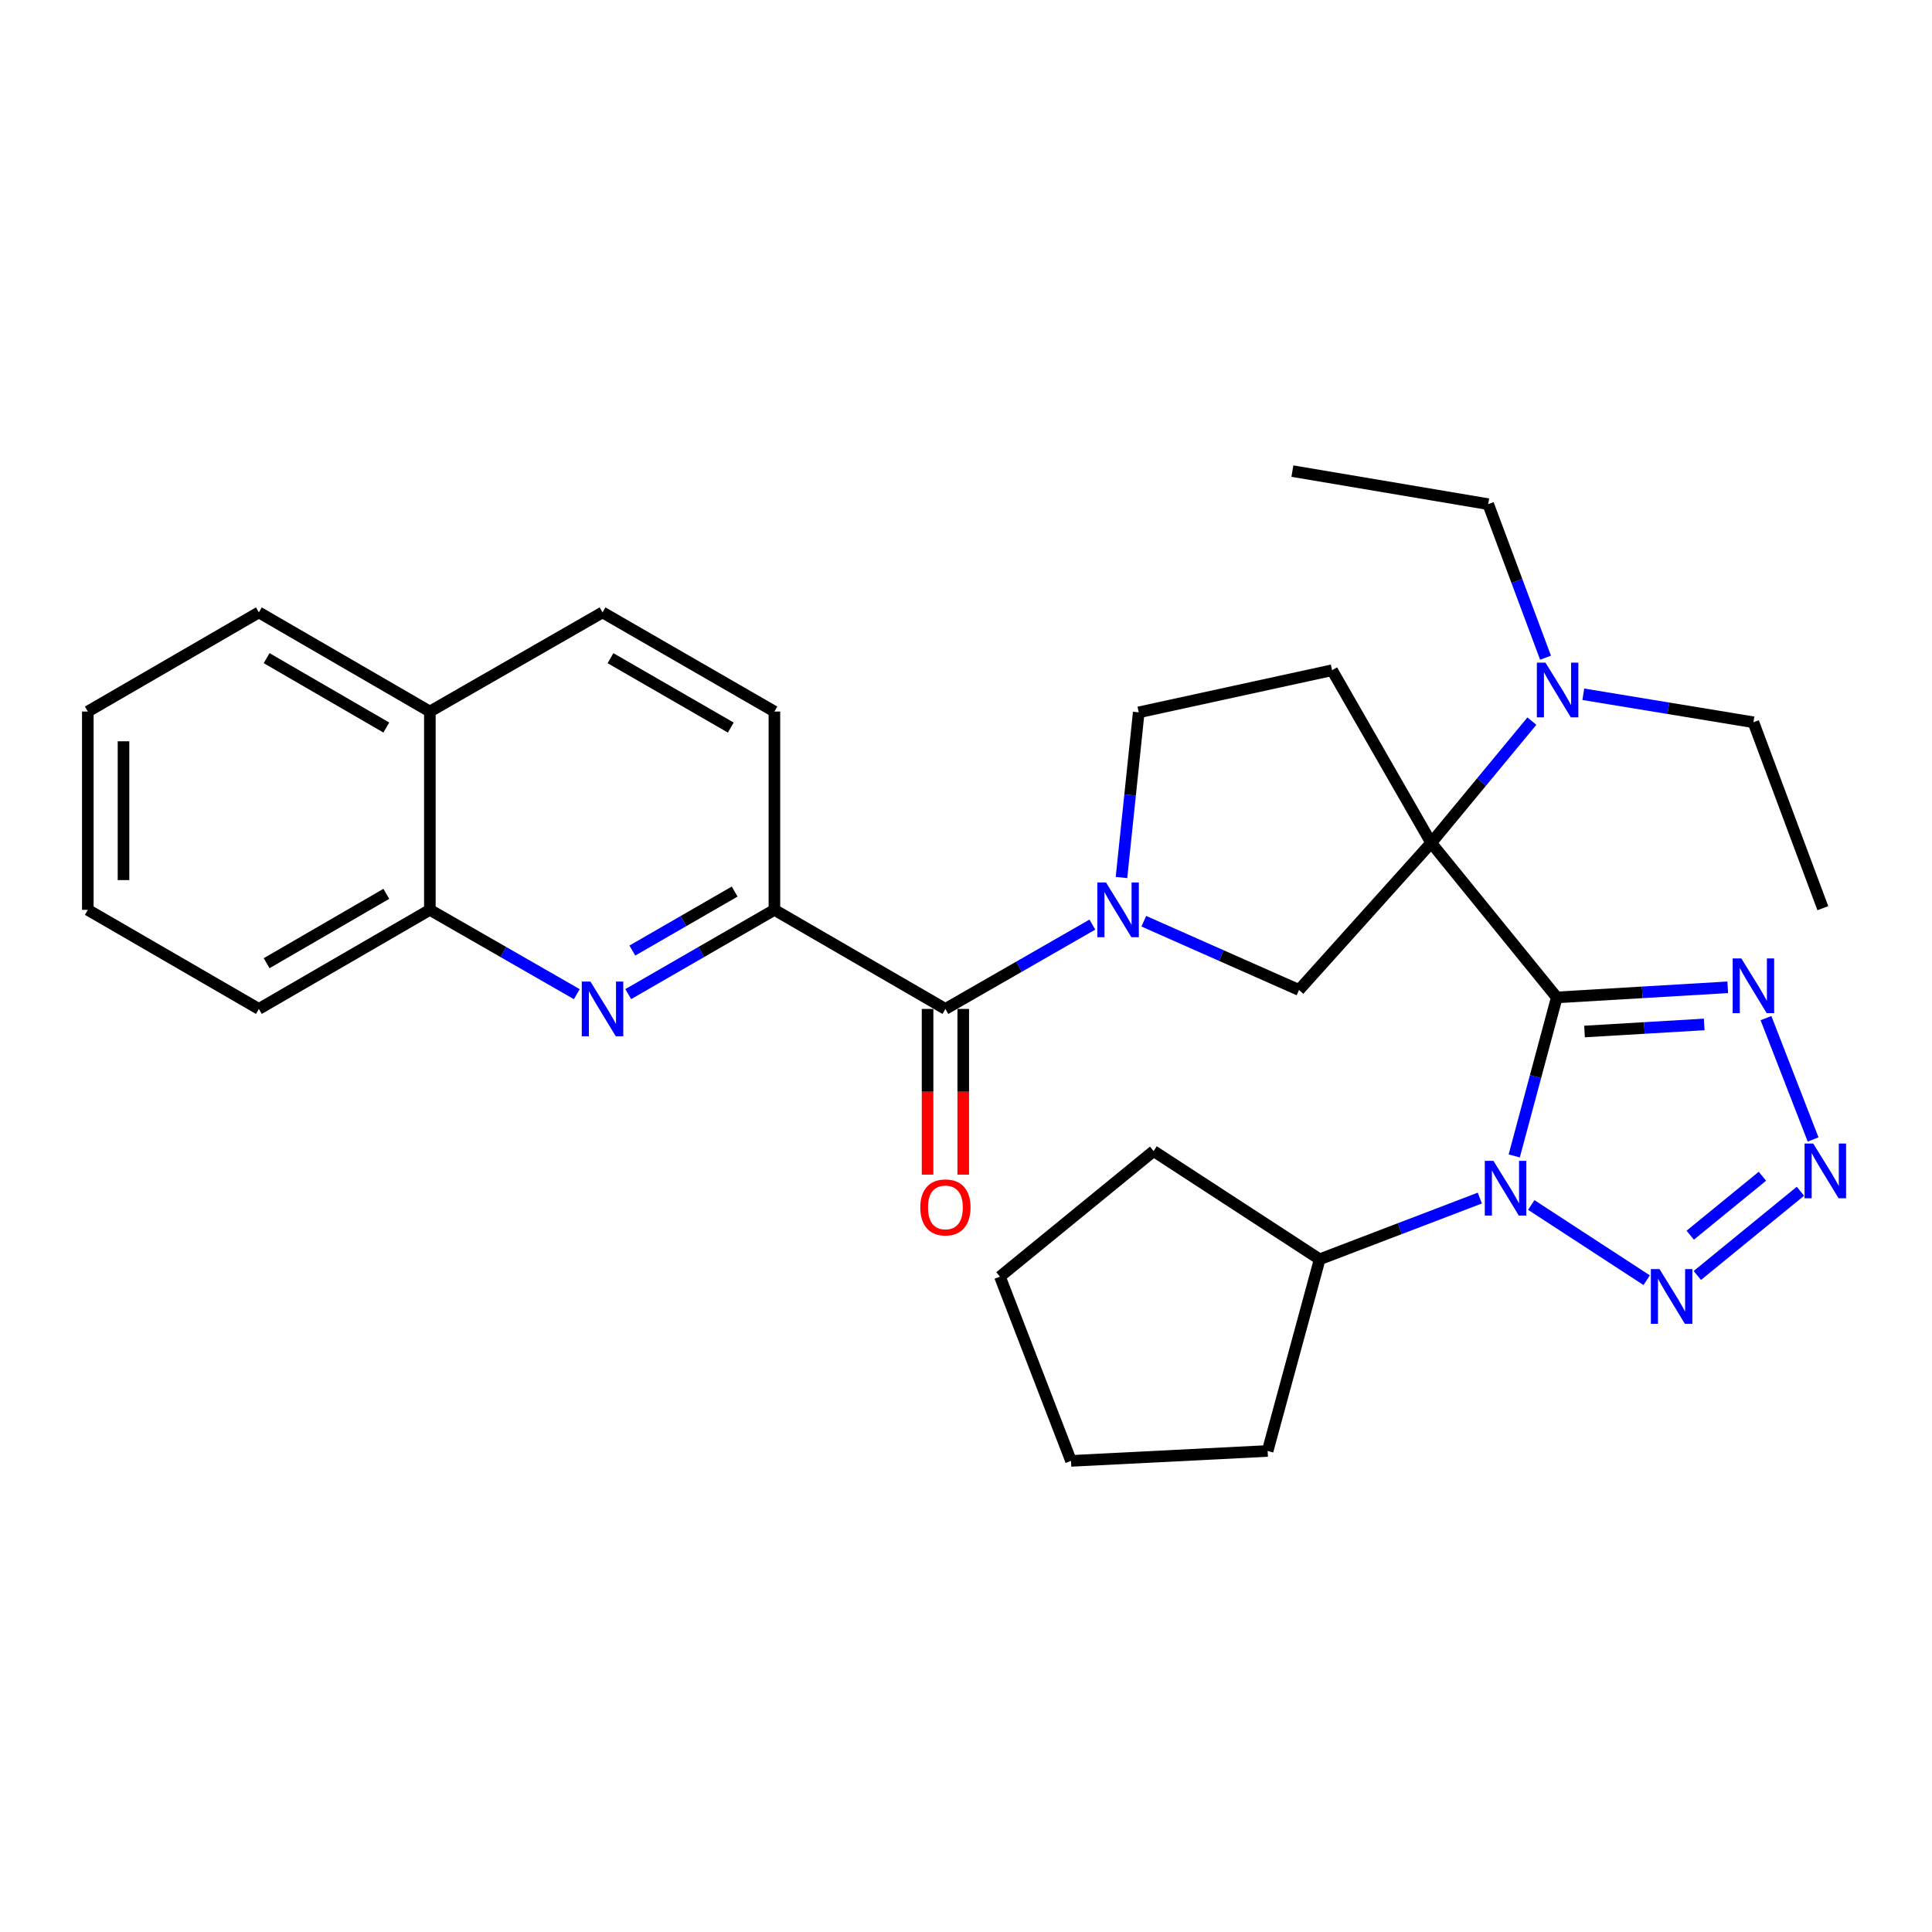 <?xml version='1.0' encoding='iso-8859-1'?>
<svg version='1.1' baseProfile='full'
              xmlns='http://www.w3.org/2000/svg'
                      xmlns:rdkit='http://www.rdkit.org/xml'
                      xmlns:xlink='http://www.w3.org/1999/xlink'
                  xml:space='preserve'
width='1000px' height='1000px' viewBox='0 0 1000 1000'>
<!-- END OF HEADER -->
<rect style='opacity:1.0;fill:#FFFFFF;stroke:none' width='1000' height='1000' x='0' y='0'> </rect>
<path class='bond-0' d='M 805.789,516.253 L 740.786,436.28' style='fill:none;fill-rule:evenodd;stroke:#000000;stroke-width:6px;stroke-linecap:butt;stroke-linejoin:miter;stroke-opacity:1' />
<path class='bond-1' d='M 805.789,516.253 L 794.775,557.281' style='fill:none;fill-rule:evenodd;stroke:#000000;stroke-width:6px;stroke-linecap:butt;stroke-linejoin:miter;stroke-opacity:1' />
<path class='bond-1' d='M 794.775,557.281 L 783.762,598.308' style='fill:none;fill-rule:evenodd;stroke:#0000FF;stroke-width:6px;stroke-linecap:butt;stroke-linejoin:miter;stroke-opacity:1' />
<path class='bond-2' d='M 805.789,516.253 L 850.033,513.639' style='fill:none;fill-rule:evenodd;stroke:#000000;stroke-width:6px;stroke-linecap:butt;stroke-linejoin:miter;stroke-opacity:1' />
<path class='bond-2' d='M 850.033,513.639 L 894.278,511.025' style='fill:none;fill-rule:evenodd;stroke:#0000FF;stroke-width:6px;stroke-linecap:butt;stroke-linejoin:miter;stroke-opacity:1' />
<path class='bond-2' d='M 820.151,533.907 L 851.122,532.077' style='fill:none;fill-rule:evenodd;stroke:#000000;stroke-width:6px;stroke-linecap:butt;stroke-linejoin:miter;stroke-opacity:1' />
<path class='bond-2' d='M 851.122,532.077 L 882.094,530.247' style='fill:none;fill-rule:evenodd;stroke:#0000FF;stroke-width:6px;stroke-linecap:butt;stroke-linejoin:miter;stroke-opacity:1' />
<path class='bond-6' d='M 740.786,436.28 L 672.366,512.405' style='fill:none;fill-rule:evenodd;stroke:#000000;stroke-width:6px;stroke-linecap:butt;stroke-linejoin:miter;stroke-opacity:1' />
<path class='bond-10' d='M 740.786,436.28 L 689.481,346.907' style='fill:none;fill-rule:evenodd;stroke:#000000;stroke-width:6px;stroke-linecap:butt;stroke-linejoin:miter;stroke-opacity:1' />
<path class='bond-11' d='M 740.786,436.28 L 766.844,404.765' style='fill:none;fill-rule:evenodd;stroke:#000000;stroke-width:6px;stroke-linecap:butt;stroke-linejoin:miter;stroke-opacity:1' />
<path class='bond-11' d='M 766.844,404.765 L 792.903,373.251' style='fill:none;fill-rule:evenodd;stroke:#0000FF;stroke-width:6px;stroke-linecap:butt;stroke-linejoin:miter;stroke-opacity:1' />
<path class='bond-3' d='M 792.579,623.697 L 852.322,662.636' style='fill:none;fill-rule:evenodd;stroke:#0000FF;stroke-width:6px;stroke-linecap:butt;stroke-linejoin:miter;stroke-opacity:1' />
<path class='bond-14' d='M 765.959,620.115 L 724.514,635.957' style='fill:none;fill-rule:evenodd;stroke:#0000FF;stroke-width:6px;stroke-linecap:butt;stroke-linejoin:miter;stroke-opacity:1' />
<path class='bond-14' d='M 724.514,635.957 L 683.068,651.8' style='fill:none;fill-rule:evenodd;stroke:#000000;stroke-width:6px;stroke-linecap:butt;stroke-linejoin:miter;stroke-opacity:1' />
<path class='bond-4' d='M 914.064,526.97 L 938.46,589.786' style='fill:none;fill-rule:evenodd;stroke:#0000FF;stroke-width:6px;stroke-linecap:butt;stroke-linejoin:miter;stroke-opacity:1' />
<path class='bond-31' d='M 878.538,660.179 L 931.905,616.587' style='fill:none;fill-rule:evenodd;stroke:#0000FF;stroke-width:6px;stroke-linecap:butt;stroke-linejoin:miter;stroke-opacity:1' />
<path class='bond-31' d='M 874.859,639.336 L 912.215,608.822' style='fill:none;fill-rule:evenodd;stroke:#0000FF;stroke-width:6px;stroke-linecap:butt;stroke-linejoin:miter;stroke-opacity:1' />
<path class='bond-5' d='M 592.025,476.822 L 632.195,494.614' style='fill:none;fill-rule:evenodd;stroke:#0000FF;stroke-width:6px;stroke-linecap:butt;stroke-linejoin:miter;stroke-opacity:1' />
<path class='bond-5' d='M 632.195,494.614 L 672.366,512.405' style='fill:none;fill-rule:evenodd;stroke:#000000;stroke-width:6px;stroke-linecap:butt;stroke-linejoin:miter;stroke-opacity:1' />
<path class='bond-7' d='M 565.408,478.573 L 527.375,500.399' style='fill:none;fill-rule:evenodd;stroke:#0000FF;stroke-width:6px;stroke-linecap:butt;stroke-linejoin:miter;stroke-opacity:1' />
<path class='bond-7' d='M 527.375,500.399 L 489.342,522.225' style='fill:none;fill-rule:evenodd;stroke:#000000;stroke-width:6px;stroke-linecap:butt;stroke-linejoin:miter;stroke-opacity:1' />
<path class='bond-32' d='M 580.473,454.201 L 584.94,411.456' style='fill:none;fill-rule:evenodd;stroke:#0000FF;stroke-width:6px;stroke-linecap:butt;stroke-linejoin:miter;stroke-opacity:1' />
<path class='bond-32' d='M 584.94,411.456 L 589.406,368.712' style='fill:none;fill-rule:evenodd;stroke:#000000;stroke-width:6px;stroke-linecap:butt;stroke-linejoin:miter;stroke-opacity:1' />
<path class='bond-9' d='M 489.342,522.225 L 400.831,470.931' style='fill:none;fill-rule:evenodd;stroke:#000000;stroke-width:6px;stroke-linecap:butt;stroke-linejoin:miter;stroke-opacity:1' />
<path class='bond-15' d='M 480.107,522.225 L 480.107,565.107' style='fill:none;fill-rule:evenodd;stroke:#000000;stroke-width:6px;stroke-linecap:butt;stroke-linejoin:miter;stroke-opacity:1' />
<path class='bond-15' d='M 480.107,565.107 L 480.107,607.989' style='fill:none;fill-rule:evenodd;stroke:#FF0000;stroke-width:6px;stroke-linecap:butt;stroke-linejoin:miter;stroke-opacity:1' />
<path class='bond-15' d='M 498.577,522.225 L 498.577,565.107' style='fill:none;fill-rule:evenodd;stroke:#000000;stroke-width:6px;stroke-linecap:butt;stroke-linejoin:miter;stroke-opacity:1' />
<path class='bond-15' d='M 498.577,565.107 L 498.577,607.989' style='fill:none;fill-rule:evenodd;stroke:#FF0000;stroke-width:6px;stroke-linecap:butt;stroke-linejoin:miter;stroke-opacity:1' />
<path class='bond-8' d='M 325.176,514.552 L 363.004,492.742' style='fill:none;fill-rule:evenodd;stroke:#0000FF;stroke-width:6px;stroke-linecap:butt;stroke-linejoin:miter;stroke-opacity:1' />
<path class='bond-8' d='M 363.004,492.742 L 400.831,470.931' style='fill:none;fill-rule:evenodd;stroke:#000000;stroke-width:6px;stroke-linecap:butt;stroke-linejoin:miter;stroke-opacity:1' />
<path class='bond-8' d='M 327.299,492.009 L 353.778,476.741' style='fill:none;fill-rule:evenodd;stroke:#0000FF;stroke-width:6px;stroke-linecap:butt;stroke-linejoin:miter;stroke-opacity:1' />
<path class='bond-8' d='M 353.778,476.741 L 380.257,461.474' style='fill:none;fill-rule:evenodd;stroke:#000000;stroke-width:6px;stroke-linecap:butt;stroke-linejoin:miter;stroke-opacity:1' />
<path class='bond-13' d='M 298.553,514.582 L 260.525,492.757' style='fill:none;fill-rule:evenodd;stroke:#0000FF;stroke-width:6px;stroke-linecap:butt;stroke-linejoin:miter;stroke-opacity:1' />
<path class='bond-13' d='M 260.525,492.757 L 222.496,470.931' style='fill:none;fill-rule:evenodd;stroke:#000000;stroke-width:6px;stroke-linecap:butt;stroke-linejoin:miter;stroke-opacity:1' />
<path class='bond-16' d='M 400.831,470.931 L 400.831,368.291' style='fill:none;fill-rule:evenodd;stroke:#000000;stroke-width:6px;stroke-linecap:butt;stroke-linejoin:miter;stroke-opacity:1' />
<path class='bond-12' d='M 689.481,346.907 L 589.406,368.712' style='fill:none;fill-rule:evenodd;stroke:#000000;stroke-width:6px;stroke-linecap:butt;stroke-linejoin:miter;stroke-opacity:1' />
<path class='bond-19' d='M 799.965,340.43 L 785.131,300.691' style='fill:none;fill-rule:evenodd;stroke:#0000FF;stroke-width:6px;stroke-linecap:butt;stroke-linejoin:miter;stroke-opacity:1' />
<path class='bond-19' d='M 785.131,300.691 L 770.296,260.951' style='fill:none;fill-rule:evenodd;stroke:#000000;stroke-width:6px;stroke-linecap:butt;stroke-linejoin:miter;stroke-opacity:1' />
<path class='bond-20' d='M 819.517,359.348 L 863.542,366.595' style='fill:none;fill-rule:evenodd;stroke:#0000FF;stroke-width:6px;stroke-linecap:butt;stroke-linejoin:miter;stroke-opacity:1' />
<path class='bond-20' d='M 863.542,366.595 L 907.567,373.842' style='fill:none;fill-rule:evenodd;stroke:#000000;stroke-width:6px;stroke-linecap:butt;stroke-linejoin:miter;stroke-opacity:1' />
<path class='bond-21' d='M 222.496,470.931 L 133.986,522.225' style='fill:none;fill-rule:evenodd;stroke:#000000;stroke-width:6px;stroke-linecap:butt;stroke-linejoin:miter;stroke-opacity:1' />
<path class='bond-21' d='M 199.959,462.645 L 138.001,498.551' style='fill:none;fill-rule:evenodd;stroke:#000000;stroke-width:6px;stroke-linecap:butt;stroke-linejoin:miter;stroke-opacity:1' />
<path class='bond-34' d='M 222.496,470.931 L 222.496,368.291' style='fill:none;fill-rule:evenodd;stroke:#000000;stroke-width:6px;stroke-linecap:butt;stroke-linejoin:miter;stroke-opacity:1' />
<path class='bond-22' d='M 683.068,651.8 L 597.112,595.806' style='fill:none;fill-rule:evenodd;stroke:#000000;stroke-width:6px;stroke-linecap:butt;stroke-linejoin:miter;stroke-opacity:1' />
<path class='bond-23' d='M 683.068,651.8 L 656.123,751.023' style='fill:none;fill-rule:evenodd;stroke:#000000;stroke-width:6px;stroke-linecap:butt;stroke-linejoin:miter;stroke-opacity:1' />
<path class='bond-18' d='M 400.831,368.291 L 311.869,316.976' style='fill:none;fill-rule:evenodd;stroke:#000000;stroke-width:6px;stroke-linecap:butt;stroke-linejoin:miter;stroke-opacity:1' />
<path class='bond-18' d='M 378.258,376.593 L 315.985,340.672' style='fill:none;fill-rule:evenodd;stroke:#000000;stroke-width:6px;stroke-linecap:butt;stroke-linejoin:miter;stroke-opacity:1' />
<path class='bond-17' d='M 222.496,368.291 L 311.869,316.976' style='fill:none;fill-rule:evenodd;stroke:#000000;stroke-width:6px;stroke-linecap:butt;stroke-linejoin:miter;stroke-opacity:1' />
<path class='bond-24' d='M 222.496,368.291 L 133.986,316.976' style='fill:none;fill-rule:evenodd;stroke:#000000;stroke-width:6px;stroke-linecap:butt;stroke-linejoin:miter;stroke-opacity:1' />
<path class='bond-24' d='M 199.956,376.572 L 137.999,340.652' style='fill:none;fill-rule:evenodd;stroke:#000000;stroke-width:6px;stroke-linecap:butt;stroke-linejoin:miter;stroke-opacity:1' />
<path class='bond-25' d='M 770.296,260.951 L 668.939,243.846' style='fill:none;fill-rule:evenodd;stroke:#000000;stroke-width:6px;stroke-linecap:butt;stroke-linejoin:miter;stroke-opacity:1' />
<path class='bond-26' d='M 907.567,373.842 L 943.5,470.079' style='fill:none;fill-rule:evenodd;stroke:#000000;stroke-width:6px;stroke-linecap:butt;stroke-linejoin:miter;stroke-opacity:1' />
<path class='bond-27' d='M 133.986,522.225 L 45.455,470.931' style='fill:none;fill-rule:evenodd;stroke:#000000;stroke-width:6px;stroke-linecap:butt;stroke-linejoin:miter;stroke-opacity:1' />
<path class='bond-29' d='M 597.112,595.806 L 517.57,660.799' style='fill:none;fill-rule:evenodd;stroke:#000000;stroke-width:6px;stroke-linecap:butt;stroke-linejoin:miter;stroke-opacity:1' />
<path class='bond-28' d='M 656.123,751.023 L 554.345,756.154' style='fill:none;fill-rule:evenodd;stroke:#000000;stroke-width:6px;stroke-linecap:butt;stroke-linejoin:miter;stroke-opacity:1' />
<path class='bond-30' d='M 133.986,316.976 L 45.455,368.291' style='fill:none;fill-rule:evenodd;stroke:#000000;stroke-width:6px;stroke-linecap:butt;stroke-linejoin:miter;stroke-opacity:1' />
<path class='bond-35' d='M 45.455,470.931 L 45.455,368.291' style='fill:none;fill-rule:evenodd;stroke:#000000;stroke-width:6px;stroke-linecap:butt;stroke-linejoin:miter;stroke-opacity:1' />
<path class='bond-35' d='M 63.924,455.535 L 63.924,383.687' style='fill:none;fill-rule:evenodd;stroke:#000000;stroke-width:6px;stroke-linecap:butt;stroke-linejoin:miter;stroke-opacity:1' />
<path class='bond-33' d='M 554.345,756.154 L 517.57,660.799' style='fill:none;fill-rule:evenodd;stroke:#000000;stroke-width:6px;stroke-linecap:butt;stroke-linejoin:miter;stroke-opacity:1' />
<path  class='atom-2' d='M 773.014 600.865
L 782.294 615.865
Q 783.214 617.345, 784.694 620.025
Q 786.174 622.705, 786.254 622.865
L 786.254 600.865
L 790.014 600.865
L 790.014 629.185
L 786.134 629.185
L 776.174 612.785
Q 775.014 610.865, 773.774 608.665
Q 772.574 606.465, 772.214 605.785
L 772.214 629.185
L 768.534 629.185
L 768.534 600.865
L 773.014 600.865
' fill='#0000FF'/>
<path  class='atom-3' d='M 901.307 496.08
L 910.587 511.08
Q 911.507 512.56, 912.987 515.24
Q 914.467 517.92, 914.547 518.08
L 914.547 496.08
L 918.307 496.08
L 918.307 524.4
L 914.427 524.4
L 904.467 508
Q 903.307 506.08, 902.067 503.88
Q 900.867 501.68, 900.507 501
L 900.507 524.4
L 896.827 524.4
L 896.827 496.08
L 901.307 496.08
' fill='#0000FF'/>
<path  class='atom-4' d='M 858.97 656.889
L 868.25 671.889
Q 869.17 673.369, 870.65 676.049
Q 872.13 678.729, 872.21 678.889
L 872.21 656.889
L 875.97 656.889
L 875.97 685.209
L 872.09 685.209
L 862.13 668.809
Q 860.97 666.889, 859.73 664.689
Q 858.53 662.489, 858.17 661.809
L 858.17 685.209
L 854.49 685.209
L 854.49 656.889
L 858.97 656.889
' fill='#0000FF'/>
<path  class='atom-5' d='M 938.523 591.907
L 947.803 606.907
Q 948.723 608.387, 950.203 611.067
Q 951.683 613.747, 951.763 613.907
L 951.763 591.907
L 955.523 591.907
L 955.523 620.227
L 951.643 620.227
L 941.683 603.827
Q 940.523 601.907, 939.283 599.707
Q 938.083 597.507, 937.723 596.827
L 937.723 620.227
L 934.043 620.227
L 934.043 591.907
L 938.523 591.907
' fill='#0000FF'/>
<path  class='atom-6' d='M 572.465 456.771
L 581.745 471.771
Q 582.665 473.251, 584.145 475.931
Q 585.625 478.611, 585.705 478.771
L 585.705 456.771
L 589.465 456.771
L 589.465 485.091
L 585.585 485.091
L 575.625 468.691
Q 574.465 466.771, 573.225 464.571
Q 572.025 462.371, 571.665 461.691
L 571.665 485.091
L 567.985 485.091
L 567.985 456.771
L 572.465 456.771
' fill='#0000FF'/>
<path  class='atom-9' d='M 305.609 508.065
L 314.889 523.065
Q 315.809 524.545, 317.289 527.225
Q 318.769 529.905, 318.849 530.065
L 318.849 508.065
L 322.609 508.065
L 322.609 536.385
L 318.729 536.385
L 308.769 519.985
Q 307.609 518.065, 306.369 515.865
Q 305.169 513.665, 304.809 512.985
L 304.809 536.385
L 301.129 536.385
L 301.129 508.065
L 305.609 508.065
' fill='#0000FF'/>
<path  class='atom-12' d='M 799.949 342.998
L 809.229 357.998
Q 810.149 359.478, 811.629 362.158
Q 813.109 364.838, 813.189 364.998
L 813.189 342.998
L 816.949 342.998
L 816.949 371.318
L 813.069 371.318
L 803.109 354.918
Q 801.949 352.998, 800.709 350.798
Q 799.509 348.598, 799.149 347.918
L 799.149 371.318
L 795.469 371.318
L 795.469 342.998
L 799.949 342.998
' fill='#0000FF'/>
<path  class='atom-16' d='M 476.342 624.955
Q 476.342 618.155, 479.702 614.355
Q 483.062 610.555, 489.342 610.555
Q 495.622 610.555, 498.982 614.355
Q 502.342 618.155, 502.342 624.955
Q 502.342 631.835, 498.942 635.755
Q 495.542 639.635, 489.342 639.635
Q 483.102 639.635, 479.702 635.755
Q 476.342 631.875, 476.342 624.955
M 489.342 636.435
Q 493.662 636.435, 495.982 633.555
Q 498.342 630.635, 498.342 624.955
Q 498.342 619.395, 495.982 616.595
Q 493.662 613.755, 489.342 613.755
Q 485.022 613.755, 482.662 616.555
Q 480.342 619.355, 480.342 624.955
Q 480.342 630.675, 482.662 633.555
Q 485.022 636.435, 489.342 636.435
' fill='#FF0000'/>
</svg>
